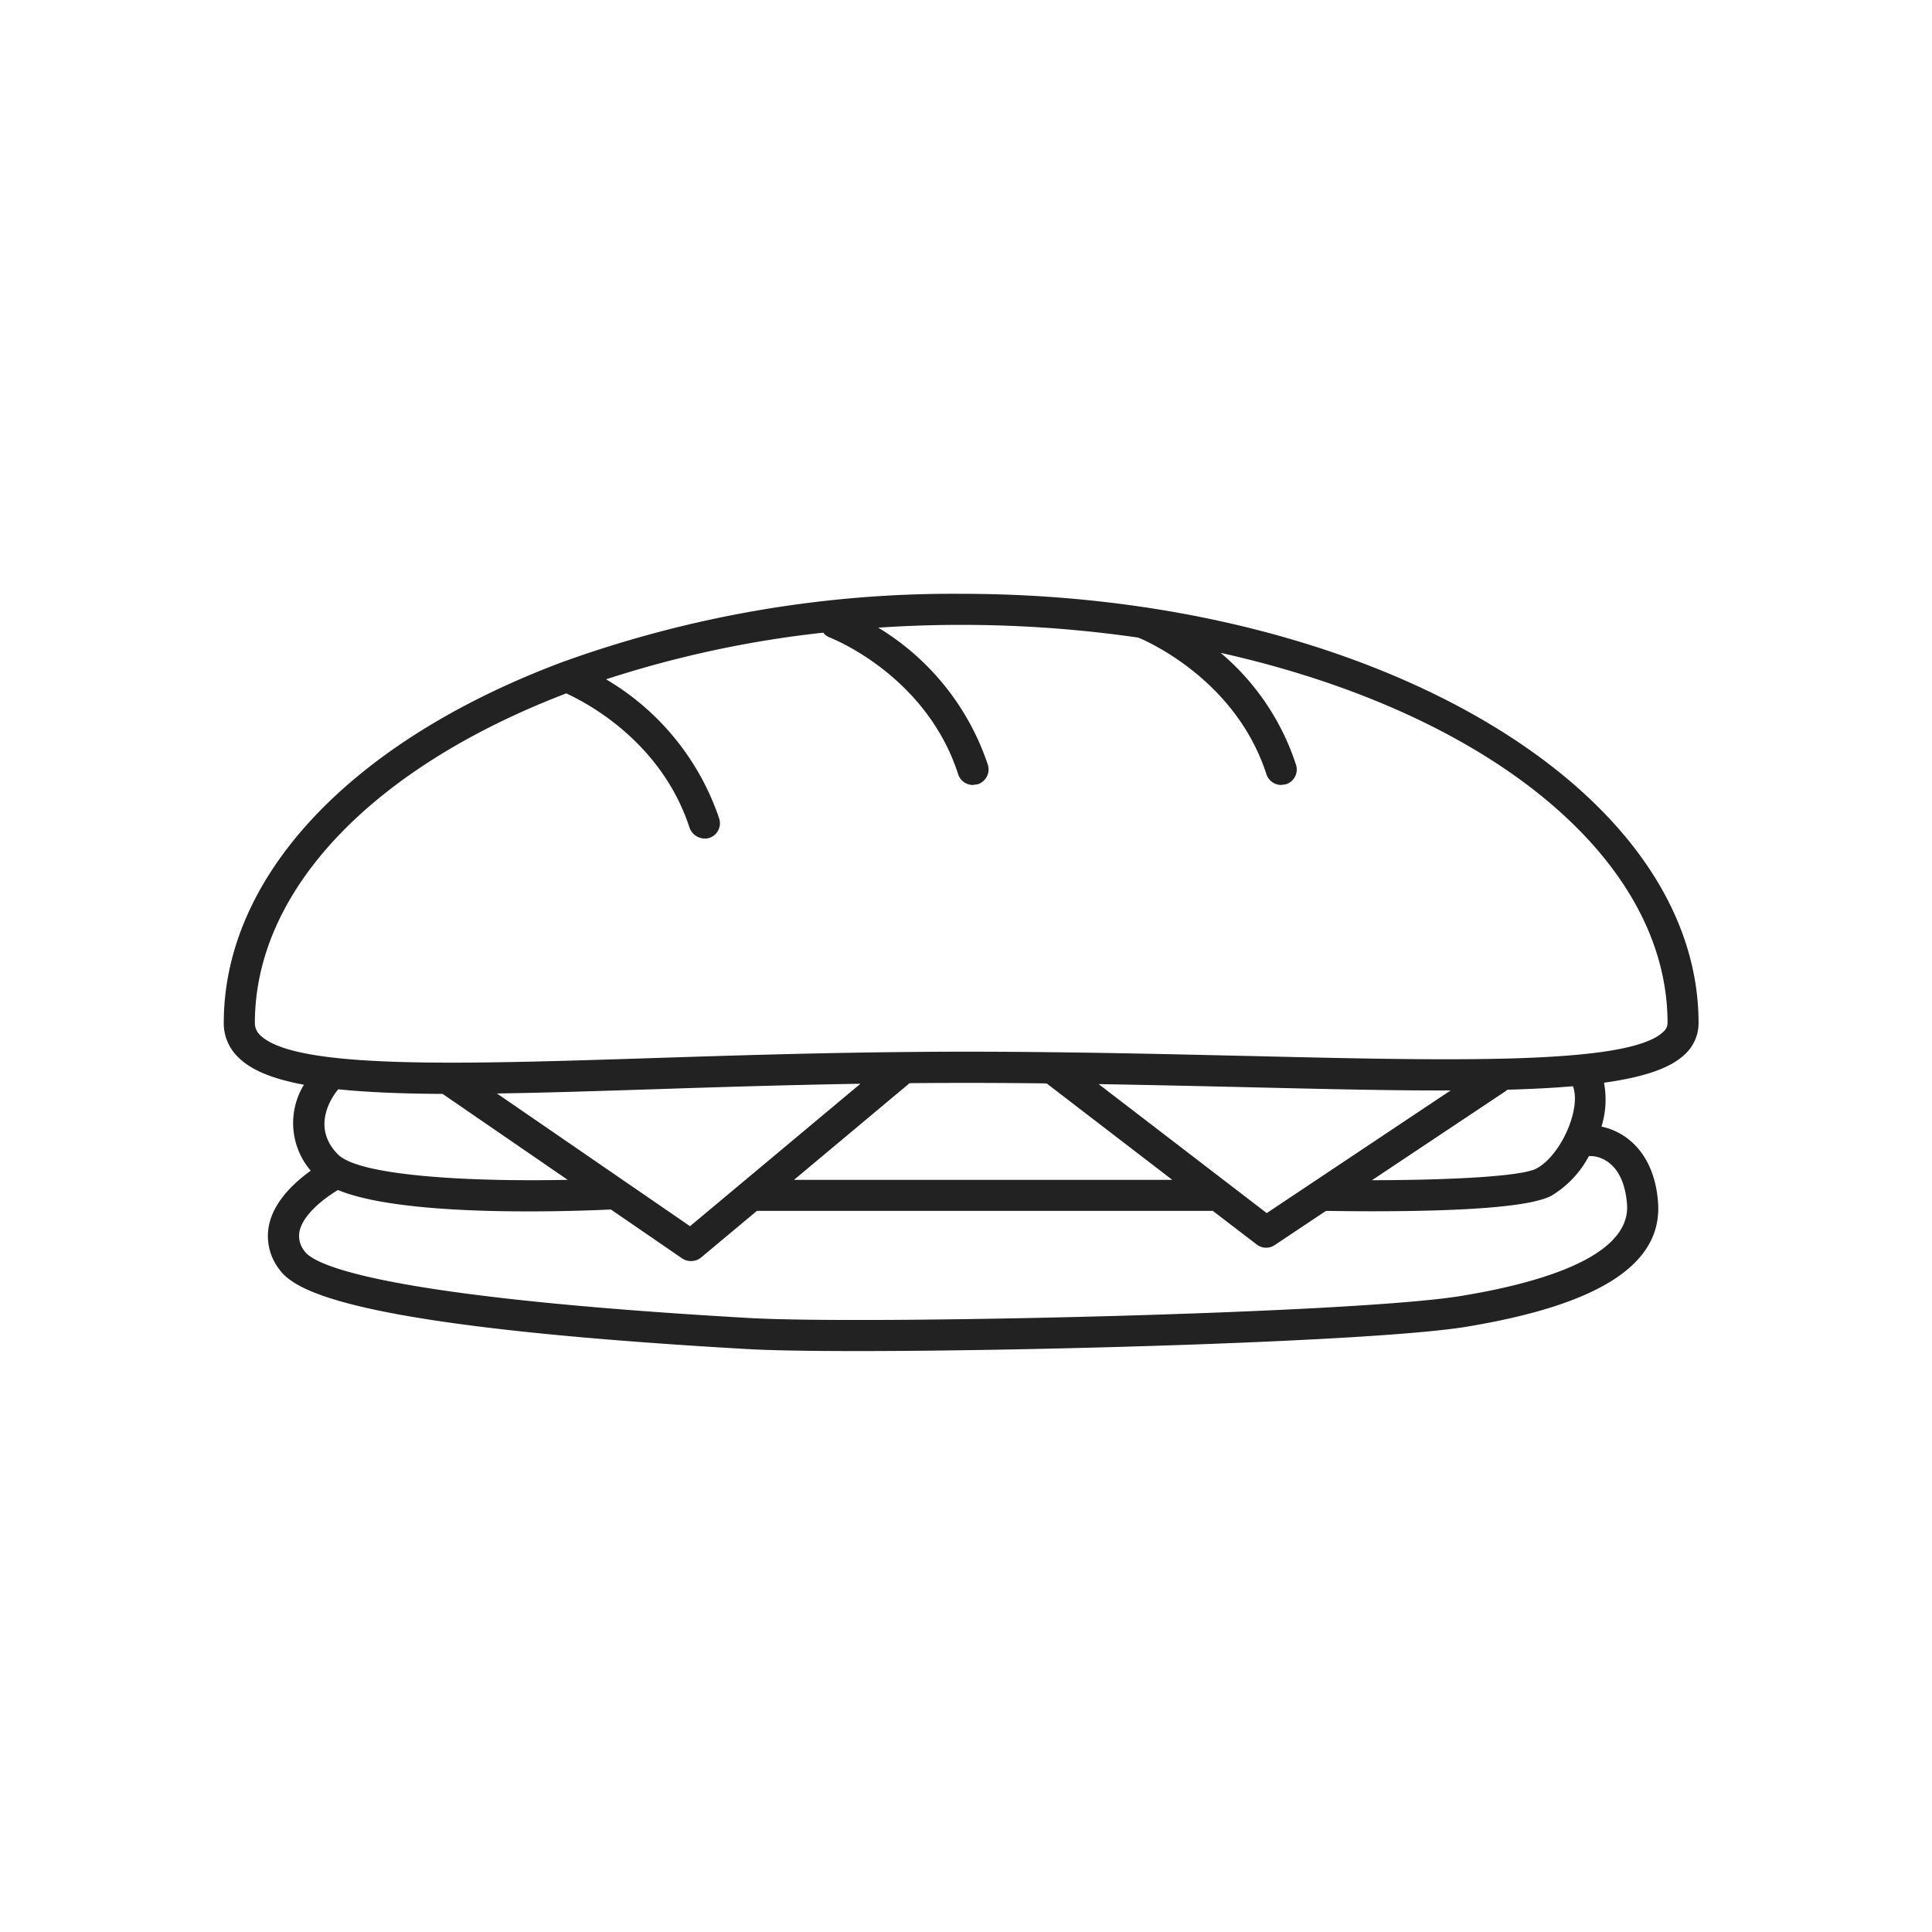 <svg xmlns="http://www.w3.org/2000/svg" width="201" height="201" viewBox="0 0 201 201">
  <g id="FoodSnack" transform="translate(-1064 -4713)">
    <rect id="Rechteck_33" data-name="Rechteck 33" width="201" height="201" transform="translate(1064 4713)" fill="#fff" opacity="0"/>
    <path id="Pfad_50" data-name="Pfad 50" d="M52.568-10.97c13.913-2.3,20.434-6.549,19.927-13-.393-5.013-3.282-7.289-5.884-7.82a9.45,9.45,0,0,0,.265-4.566c4.283-.6,6.982-1.556,8.45-2.988l0,0a4.415,4.415,0,0,0,1.388-3.22C76.719-67.189,42.3-87.221,0-87.221a119.556,119.556,0,0,0-41.517,7.11l-.323.122c-21.844,8.284-34.88,22.268-34.88,37.421a4.9,4.9,0,0,0,1.565,3.62c1.333,1.293,3.505,2.193,6.777,2.8a7.623,7.623,0,0,0,.707,8.945c-1.647,1.18-3.729,3.09-4.306,5.495A5.665,5.665,0,0,0-70.9-16.885c1.793,2.445,8.788,5.959,48.7,8.24,2.378.135,6.321.206,11.4.206,19.107,0,54.126-1.01,63.372-2.531Zm-97.591-12c3.91,0,7.119-.126,8.578-.2l7.406,5.086a1.668,1.668,0,0,0,1.963-.075l5.826-4.867c.035,0,.071,0,.111,0H26.025c.049,0,.1,0,.141-.007l4.553,3.488a1.6,1.6,0,0,0,1.9.08l5.329-3.556.283,0c.855.013,2.475.038,4.482.038,10.412,0,16.7-.544,18.69-1.618a10.5,10.5,0,0,0,3.9-4.124c.051,0,.093,0,.153.007.137-.033,3.415-.057,3.813,4.988.427,5.484-9.126,8.22-17.218,9.55C40.883-12.327-9.97-11.187-22.016-11.876c-38.809-2.217-45.29-5.579-46.271-6.92a2.508,2.508,0,0,1-.537-2.168c.374-1.58,2.232-3.176,3.981-4.23,4.436,1.837,13.164,2.23,19.821,2.223Zm13.014-12.707c5.8-.19,13.524-.442,21.525-.572l-17.728,14.82L-48.3-35.238c5-.073,10.507-.252,16.287-.44Zm61.873-.21c7.921.183,14.928.36,21.059.332L31.788-22.793,14.3-36.211C19.753-36.122,25-36,29.865-35.888Zm33.779-.106c.893,2.31-1.231,7.177-3.782,8.558-1.576.851-9.3,1.213-17.127,1.222l13.9-9.261a1.253,1.253,0,0,0,.179-.155C59.382-35.7,61.632-35.817,63.644-35.994Zm-128.468,7.11c-3.021-3.024-.34-6.374.015-6.79,2.913.3,6.478.458,10.859.48l13.012,8.94c-10.77.225-21.729-.473-23.886-2.63ZM-5.371-36.31c4.745-.046,9.559-.033,14.258.024L21.959-26.252H-17.392ZM-28.253-62.857a1.7,1.7,0,0,0,2.031,1.037,1.6,1.6,0,0,0,.946-.8,1.6,1.6,0,0,0,.093-1.236,26.694,26.694,0,0,0-11.765-14.47,111.9,111.9,0,0,1,22.6-4.854,1.461,1.461,0,0,0,.665.5c.409.159,10.072,4.029,13.367,14.225a1.611,1.611,0,0,0,1.536,1.121l.511-.077a1.627,1.627,0,0,0,1.039-2.038A26.459,26.459,0,0,0-8.631-83.7a128.715,128.715,0,0,1,27.055,1.034c.614.25,10.11,4.248,13.332,14.214a1.616,1.616,0,0,0,1.536,1.118l.511-.077a1.612,1.612,0,0,0,.937-.811,1.607,1.607,0,0,0,.088-1.229,25.608,25.608,0,0,0-7.835-11.628c27.984,6.246,46.494,21.422,46.494,38.5a1.221,1.221,0,0,1-.422.908c-3.565,3.477-21.895,3.039-43.117,2.533l-.734-.015c-6.144-.141-12.837-.3-19.932-.378-4.531-.053-9.21-.075-13.8-.031l-1.406.013c-9.042.088-17.549.349-26.24.632-19.885.641-37.061,1.2-40.748-2.369a1.7,1.7,0,0,1-.572-1.289c0-13.721,12.1-26.521,32.391-34.285,2.248,1.023,9.944,5.1,12.837,13.993Z" transform="translate(1164 4862)" fill="#222"/>
  </g>
</svg>

